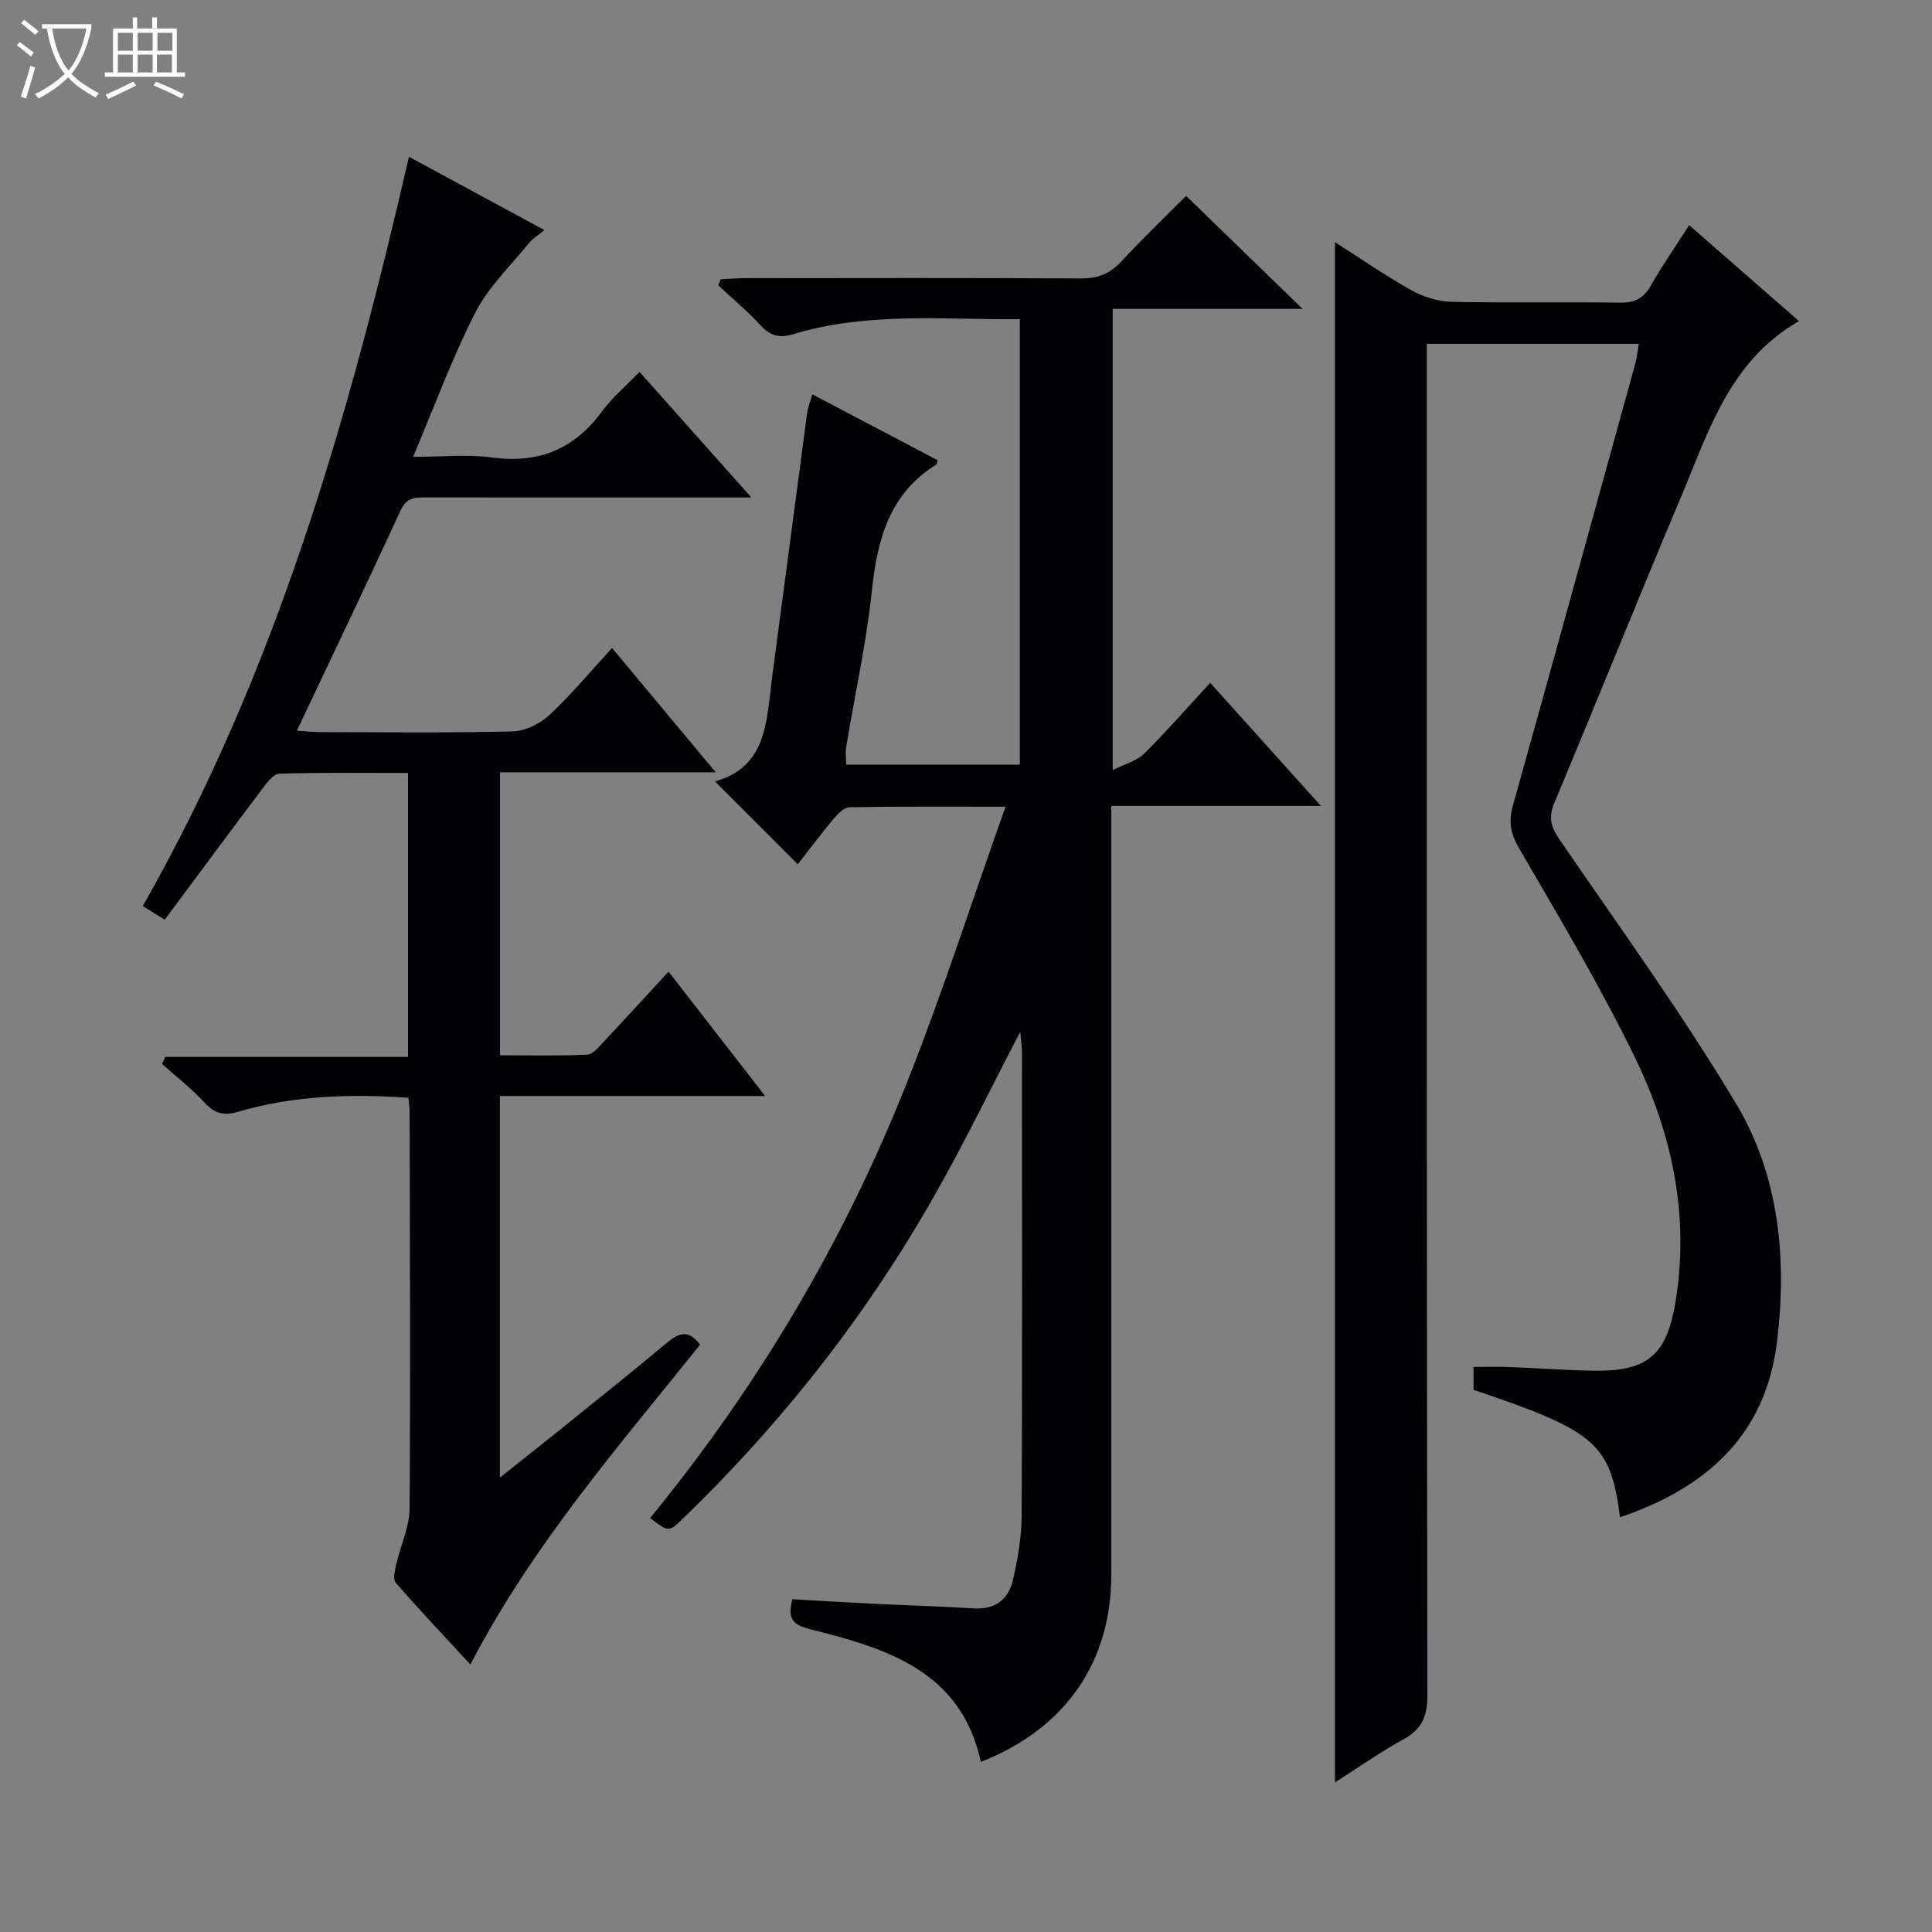 <svg enable-background="new 0 0 400 400" viewBox="0 0 400 400" xmlns="http://www.w3.org/2000/svg"><rect x="0" y="0" width="400" height="400" fill="#808080" stroke="none"/><path d="m6.4 11.7c-1-.8-1.9-1.6-2.9-2.3l.6-.7c.9.7 1.9 1.4 2.9 2.2zm-2.1 8.3c.7-2.1 1.4-4.2 2-6.4.2.1.6.3 1 .4-.7 2.3-1.3 4.4-1.9 6.4zm3-12.8c-1.1-.9-2.1-1.7-2.9-2.4l.6-.7c1 .8 2 1.5 3 2.4zm1.4-1.3v-.9h10.2v.9c-.9 4.2-2.3 7.3-4.1 9.4 1.3 1.4 3.2 2.7 5.7 4-.2.2-.4.5-.7.9-2.5-1.4-4.4-2.7-5.7-4.2-1.4 1.5-3.5 3-6.1 4.4 0 0 0 0-.1-.1-.3-.4-.5-.7-.7-.8 2.7-1.3 4.7-2.8 6.2-4.2-1.8-2.2-3-5.3-3.7-9.4zm9.2 0h-7.1c.6 3.8 1.7 6.7 3.4 8.7 1.7-2.1 2.9-4.8 3.7-8.7z" fill="#fcfbfa"/><path d="m31.6 3.6h.9v2.3h4.1v9.1h1.7v.9h-16.6v-.9h1.7v-9.1h4.1v-2.3h.9v2.3h3.1v-2.3zm-4 13.3.6.8c-1.9.9-3.8 1.9-5.8 2.8-.2-.3-.3-.6-.5-.9 2-.9 3.9-1.8 5.7-2.7zm-3.2-10.1v3.7h3.1v-3.7zm0 4.5v3.7h3.1v-3.7zm4.1-4.5v3.7h3.1v-3.7zm0 4.5v3.7h3.1v-3.7zm9.1 9.1c-2.1-1.1-4.1-2-5.8-2.7l.5-.8c2.2.9 4.1 1.8 5.8 2.6zm-1.9-13.6h-3.1v3.7h3.1zm-3.2 4.5v3.7h3.1v-3.7z" fill="#fcfbfa"/><g fill="#010105"><path d="m134.6 314.3c22.46-27.47 40.22-57.46 53.17-90.14 7.32-18.46 13.41-37.41 20.41-57.14-11.79 0-22.05-.08-32.29.11-1.16.02-2.49 1.42-3.38 2.49-2.65 3.17-5.13 6.49-7.34 9.32-5.76-5.77-11.26-11.27-17.14-17.16 10.89-3.03 10.63-12.64 11.81-21.43 2.45-18.27 4.82-36.54 7.26-54.81.15-1.13.61-2.21 1.09-3.89 8.86 4.66 17.43 9.16 25.91 13.62-.14.59-.13.83-.23.9-9.7 6.01-12.23 15.43-13.35 26.06-1.15 10.85-3.53 21.57-5.32 32.36-.19 1.12-.02 2.29-.02 3.72h35.97c0-30.61 0-61.15 0-92.23-15.73.13-31.53-1.55-46.93 3.11-3.06.93-4.86.24-6.89-1.97-2.67-2.91-5.74-5.45-8.63-8.15.17-.42.35-.83.52-1.25 1.71-.08 3.41-.23 5.12-.23 23.16-.02 46.33-.08 69.49.06 3.46.02 5.95-.96 8.29-3.48 4.52-4.87 9.32-9.47 13.45-13.62 7.9 7.67 15.63 15.17 24.11 23.4-13.47 0-26.26 0-39.31 0v95.5c2.68-1.36 5.03-1.94 6.51-3.41 4.6-4.56 8.87-9.45 13.68-14.67 7.55 8.4 14.91 16.58 22.92 25.49-14.89 0-28.79 0-43.4 0v6.19 152.97c0 18.15-9.51 31.88-27 38.76-4.14-18.98-19.7-23.54-35.44-27.49-3.88-.97-4.55-2.51-3.58-6.19 5.37.31 10.79.65 16.21.91 7.14.35 14.29.56 21.43.99 4.43.27 7.12-1.92 8.02-5.88.99-4.34 1.78-8.84 1.8-13.28.15-31.99.08-63.99.07-95.98 0-1.24-.2-2.49-.36-4.24-5.96 11.44-11.31 22.47-17.32 33.13-14.15 25.1-31.75 47.59-52.48 67.62-2.96 2.87-2.96 2.87-6.83-.07z"/><path d="m335.41 314.13c-1.99-15.27-4.99-17.86-30.33-26.38 0-1.37 0-2.81 0-4.74 2.5 0 4.96-.08 7.41.02 5.98.22 11.95.71 17.93.76 11.14.09 14.82-3.66 16.56-14.78 2.79-17.8-.9-34.56-8.59-50.3-7.2-14.75-15.65-28.92-23.91-43.13-1.76-3.03-2.17-5.48-1.27-8.72 8.53-30.52 16.95-61.07 25.37-91.62.34-1.24.46-2.55.72-4.05-14.54 0-28.83 0-43.89 0v6.38c0 91.14-.04 182.27.11 273.41.01 4.39-1.16 7.07-5.01 9.17-4.77 2.6-9.23 5.77-14.12 8.88 0-106.43 0-212.39 0-318.9 5.23 3.34 10.34 6.89 15.74 9.92 2.47 1.38 5.5 2.36 8.3 2.43 11.66.27 23.32.01 34.98.18 3.05.04 4.9-.91 6.4-3.57 2.35-4.15 5.1-8.08 7.91-12.47 7.61 6.65 14.98 13.08 22.74 19.86-14.3 8.19-18.65 22.69-24.35 36.22-8.9 21.12-17.44 42.38-26.3 63.52-1.26 3.02-.72 4.98 1.07 7.59 12.39 18.09 25.29 35.9 36.55 54.68 8.96 14.95 10.57 32.16 8.48 49.33-2.34 19.17-14.46 30.21-32.5 36.31z"/><path d="m84.56 227.28c-12.1-.83-23.83-.46-35.27 2.9-2.97.87-4.84.38-6.92-1.88-2.68-2.91-5.86-5.37-8.82-8.02.22-.49.45-.97.67-1.46h50.26c0-19.83 0-38.91 0-58.78-8.82 0-17.73-.12-26.64.14-1.2.04-2.55 1.83-3.48 3.07-6.71 8.89-13.33 17.85-20.25 27.16-1.8-1.12-3.1-1.92-4.55-2.82 27.56-48.39 42.6-100.8 55.11-155.13 9.4 5.09 18.47 10 28.05 15.18-1.34 1.11-2.47 1.77-3.23 2.71-3.81 4.71-8.37 9.07-11.08 14.37-4.76 9.28-8.35 19.15-12.89 29.87 5.88 0 11.17-.57 16.29.12 9.68 1.32 17.07-1.69 22.83-9.53 2.14-2.91 4.99-5.3 7.77-8.18 7.68 8.63 14.98 16.82 23.15 26-2.61 0-4.29 0-5.97 0-20.33 0-40.66 0-61-.01-2.31 0-4.32-.24-5.65 2.66-6.93 15.1-14.12 30.07-21.48 45.63 1.6.1 3.16.29 4.73.29 13.33.02 26.67.19 39.99-.14 2.59-.07 5.63-1.6 7.58-3.41 4.49-4.17 8.43-8.93 12.96-13.86 7.08 8.49 13.93 16.71 21.46 25.74-15.51 0-29.91 0-44.66 0v58.58c5.95 0 12.02.15 18.08-.13 1.17-.05 2.4-1.62 3.39-2.67 4.44-4.71 8.8-9.5 13.43-14.51 6.65 8.56 13.03 16.78 19.99 25.75-18.82 0-36.7 0-54.91 0v79c4.57-3.64 8.56-6.78 12.51-9.96 7.39-5.96 14.81-11.88 22.09-17.97 2.44-2.04 4.45-2.81 6.84.42-16.84 21.01-34.69 41.45-47.55 66.21-5.29-5.74-10.49-11.23-15.46-16.93-.62-.72-.17-2.59.12-3.85.87-3.85 2.72-7.66 2.75-11.49.21-27.33.06-54.66.01-81.99 0-.96-.15-1.93-.25-3.08z"/></g></svg>